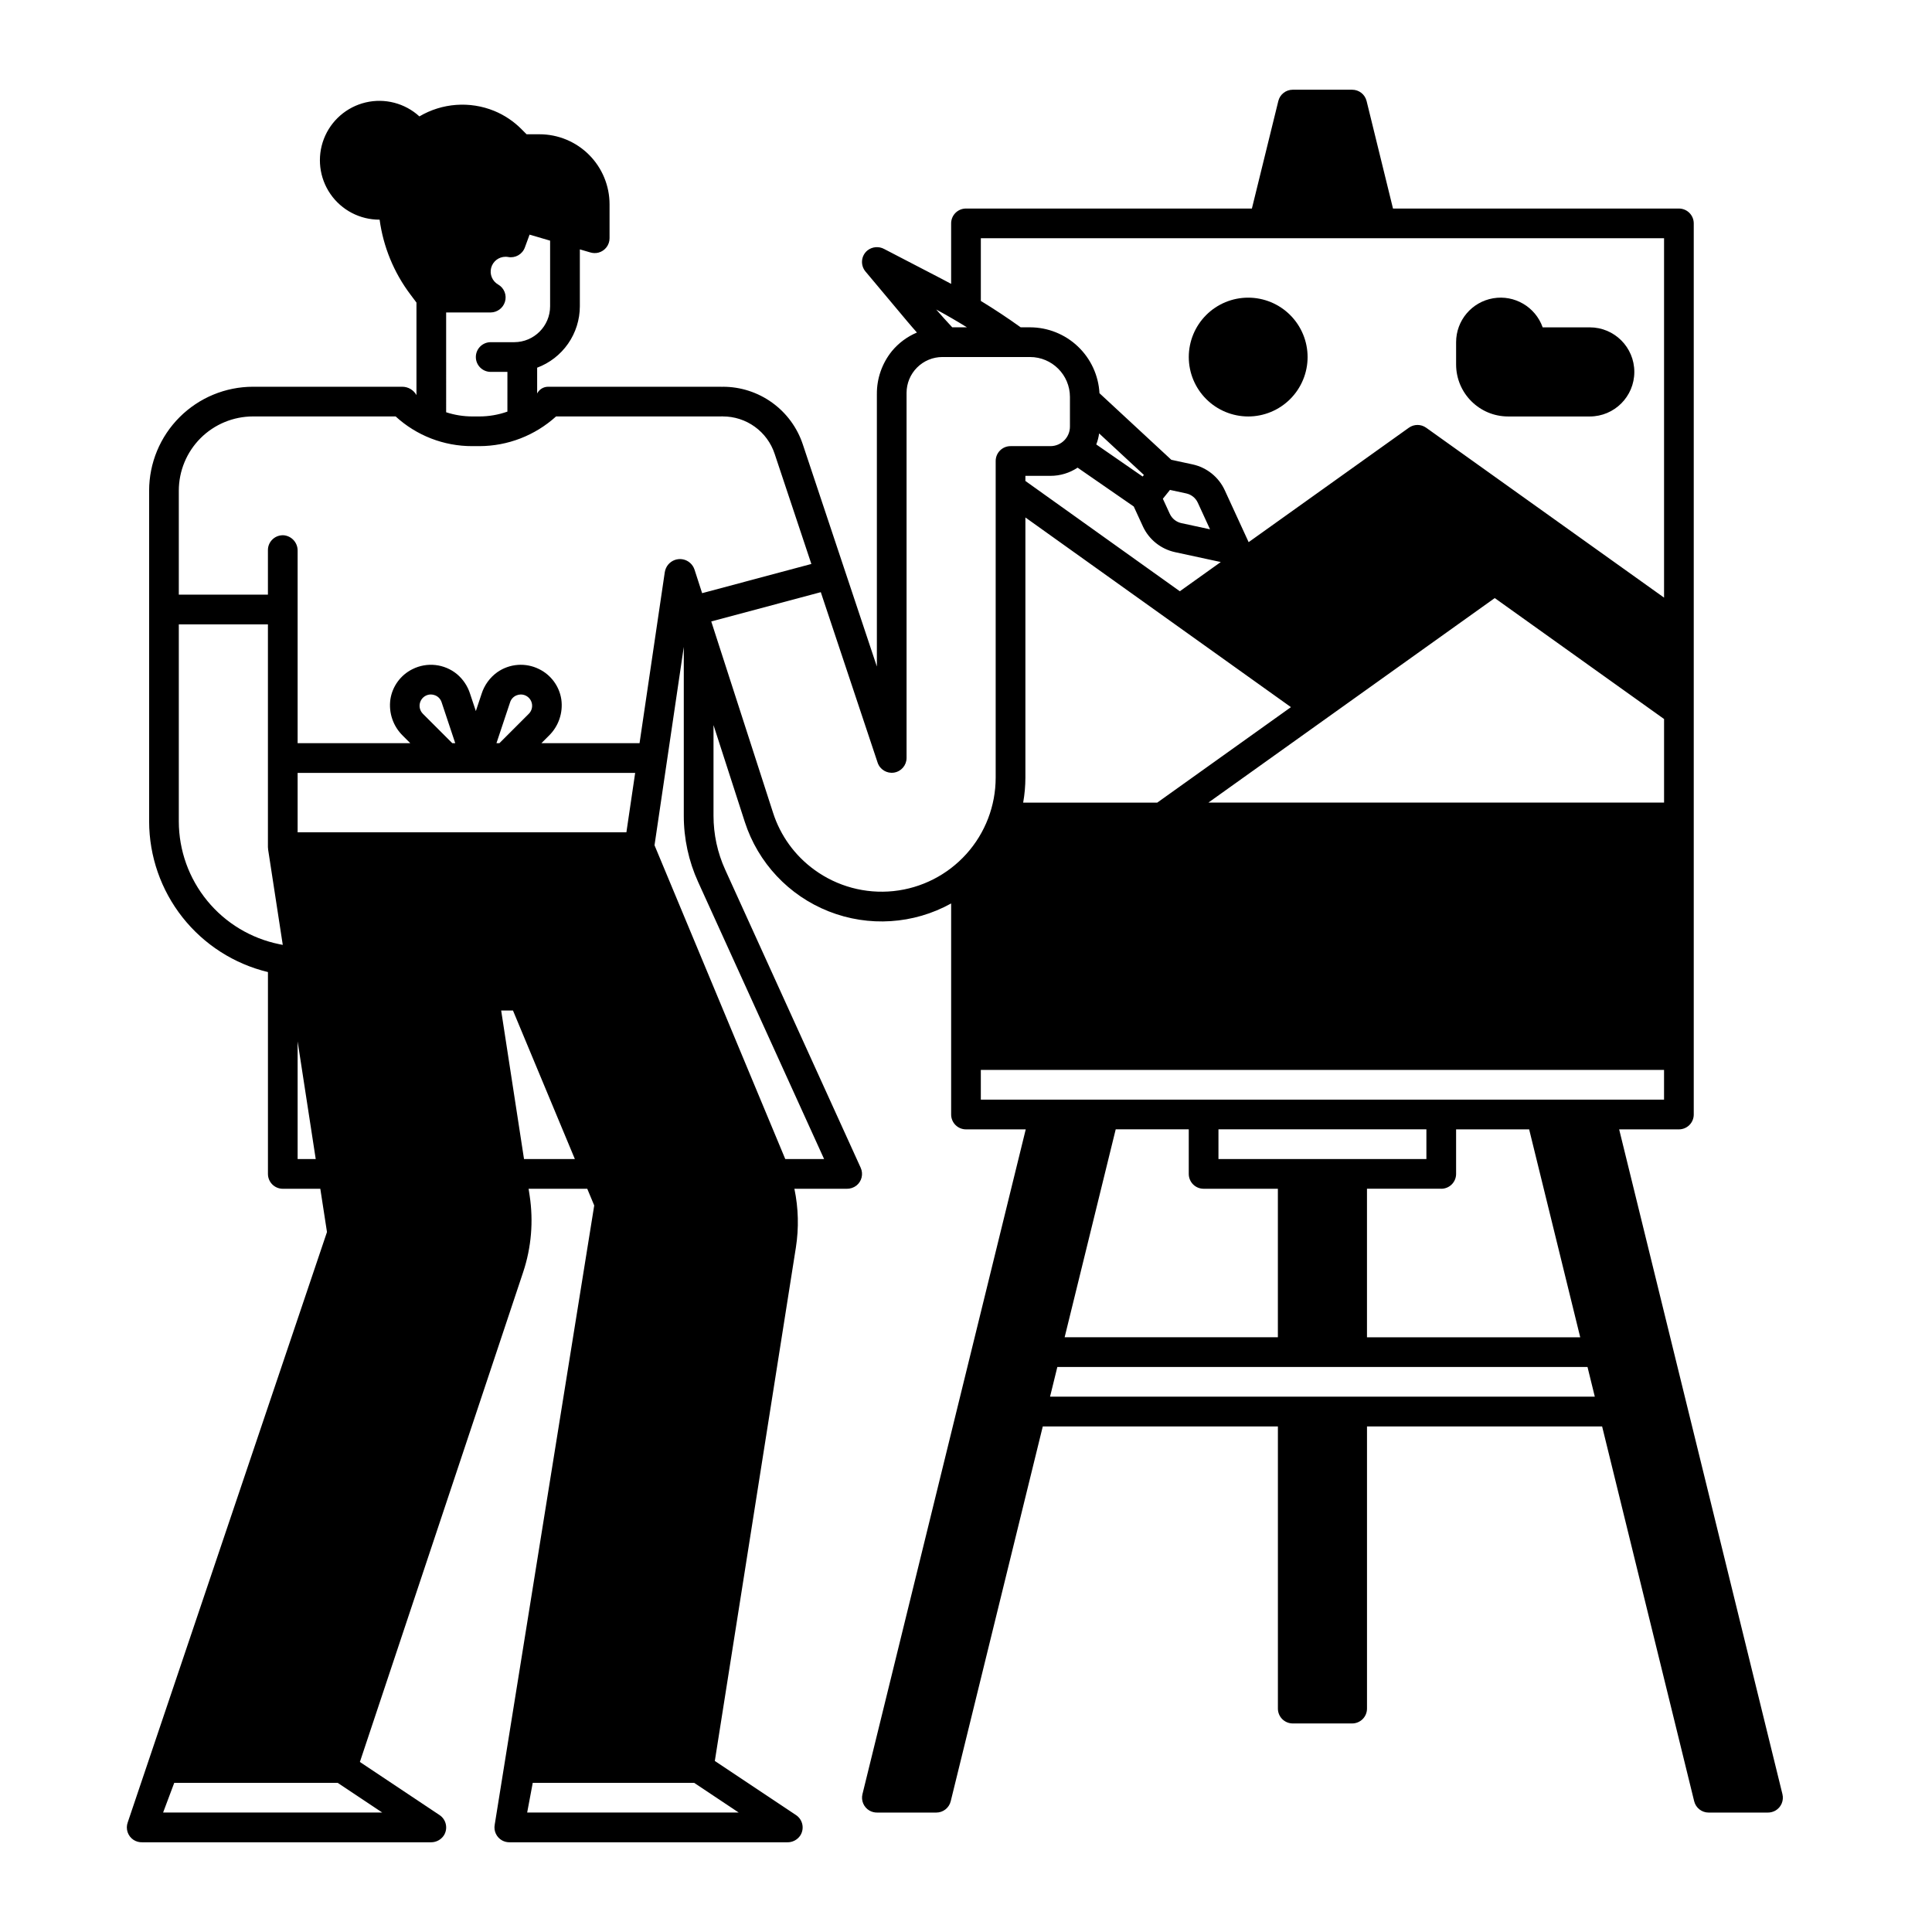 <?xml version="1.0" encoding="UTF-8"?>
<!-- Uploaded to: ICON Repo, www.iconrepo.com, Generator: ICON Repo Mixer Tools -->
<svg fill="#000000" width="800px" height="800px" version="1.1" viewBox="144 144 512 512" xmlns="http://www.w3.org/2000/svg">
 <g>
  <path d="m474.78 254.37c4.176 0 8.18-1.66 11.133-4.613 2.953-2.953 4.613-6.957 4.613-11.133 0-4.176-1.66-8.18-4.613-11.133-2.953-2.953-6.957-4.609-11.133-4.609s-8.18 1.656-11.133 4.609c-2.949 2.953-4.609 6.957-4.609 11.133 0.004 4.176 1.664 8.176 4.617 11.129 2.949 2.949 6.953 4.609 11.125 4.617z"/>
  <path d="m286.35 248.29v-6.848c3.316-1.234 6.176-3.457 8.199-6.363s3.109-6.363 3.117-9.906v-15.086l2.711 0.793c0.719 0.227 1.484 0.25 2.215 0.07 1.734-0.457 2.945-2.023 2.945-3.816v-8.984c0-4.922-1.957-9.645-5.438-13.129-3.484-3.481-8.207-5.438-13.133-5.438h-3.418l-1.387-1.387h0.004c-2.055-2.059-4.496-3.691-7.184-4.801-6.477-2.641-13.816-2.102-19.836 1.453-3.84-3.508-9.168-4.894-14.23-3.703-5.066 1.195-9.215 4.812-11.086 9.668-1.867 4.856-1.219 10.32 1.738 14.602 2.953 4.281 7.832 6.828 13.035 6.801 0.977 7.188 3.777 14.008 8.141 19.805l1.625 2.164v24.523c-0.762-1.363-2.195-2.207-3.75-2.215h-39.547c-7.309 0-14.316 2.902-19.484 8.07-5.164 5.164-8.066 12.172-8.066 19.48v87.664c0.02 9.219 3.133 18.16 8.844 25.398 5.711 7.234 13.684 12.344 22.645 14.504v53.492c0 1.047 0.414 2.047 1.152 2.785 0.738 0.738 1.738 1.152 2.781 1.152h9.945l1.766 11.465-52.789 156.41c-0.648 1.742 0 3.699 1.566 4.703 0.668 0.414 1.441 0.629 2.227 0.609h76.512c1.383 0.027 2.688-0.656 3.453-1.809 1.152-1.809 0.648-4.211-1.137-5.402l-21.113-14.074 43.273-129.82c2.168-6.523 2.754-13.473 1.715-20.27l-0.277-1.809h15.547l1.844 4.422-26.371 164.1c-0.312 1.668 0.477 3.348 1.961 4.172 0.621 0.336 1.316 0.504 2.023 0.492h73.551c1.383 0.027 2.688-0.656 3.449-1.809 1.156-1.809 0.652-4.211-1.133-5.402l-21.52-14.348 21.484-136.08c0.809-5.164 0.676-10.43-0.395-15.547h13.848c0.941 0.02 1.855-0.285 2.598-0.859 1.406-1.129 1.871-3.066 1.125-4.707l-35.906-78.984c-2.051-4.5-3.106-9.387-3.102-14.332v-24.008l8.289 25.652c3.496 10.832 11.652 19.535 22.238 23.719 10.586 4.188 22.492 3.418 32.449-2.098v55.938c0 1.043 0.414 2.043 1.152 2.781 0.738 0.738 1.738 1.152 2.785 1.152h15.832l-43.273 176.18c-0.414 1.699 0.34 3.469 1.852 4.348 0.637 0.359 1.359 0.543 2.09 0.527h15.625c1.812 0 3.391-1.238 3.824-2.996l24.398-99.34h62.309v74.785c0 1.043 0.414 2.043 1.152 2.781 0.738 0.738 1.738 1.152 2.781 1.152h15.746c1.043 0 2.043-0.414 2.781-1.152 0.738-0.738 1.152-1.738 1.152-2.781v-74.785h62.309l24.398 99.34c0.434 1.758 2.012 2.996 3.824 2.996h15.625c0.73 0.016 1.453-0.168 2.09-0.527 1.512-0.879 2.266-2.648 1.852-4.348l-43.273-176.18h15.832c1.047 0 2.047-0.414 2.785-1.152 0.738-0.738 1.152-1.738 1.152-2.781v-236.16c0-1.047-0.414-2.047-1.152-2.785-0.738-0.738-1.738-1.152-2.785-1.152h-75.766l-6.996-28.492h-0.004c-0.43-1.762-2.012-2.996-3.824-2.996h-15.746c-1.812 0-3.391 1.238-3.82 2.996l-7.004 28.492h-75.766c-2.176 0-3.938 1.762-3.938 3.938v16.027c-0.844-0.457-1.688-0.906-2.535-1.348l-15.199-7.891c-1.418-0.773-3.16-0.629-4.43 0.367-0.82 0.664-1.34 1.629-1.438 2.68-0.102 1.051 0.223 2.098 0.898 2.906l11.094 13.238c0.828 0.992 1.691 1.969 2.547 2.945h-0.004c-2.566 1.078-4.832 2.762-6.613 4.902-2.633 3.246-4.051 7.312-4 11.492v72.121l-19.625-58.867c-1.477-4.453-4.32-8.324-8.125-11.066-3.805-2.746-8.375-4.219-13.066-4.215-0.074 0-0.145 0.02-0.215 0.023-0.074 0.004-0.141-0.023-0.215-0.023h-45.91c-1.219 0.008-2.332 0.699-2.879 1.793zm128.8 108.41c0.391-2.188 0.586-4.402 0.59-6.625v-68.941l70.371 50.266-35.426 25.301zm31.996-86.836-0.34 0.422-12.285-8.5c0.367-0.941 0.621-1.922 0.758-2.926zm11.211 4.898c1.355 0.289 2.492 1.203 3.07 2.457l3.242 7.055-7.586-1.637h-0.004c-1.352-0.293-2.488-1.203-3.07-2.461l-1.84-4 1.883-2.344zm-28.785-6.828 14.883 10.297 2.406 5.231h-0.004c1.613 3.512 4.785 6.055 8.562 6.871l12.098 2.613-10.852 7.746-40.926-29.23v-1.355h6.641c2.562 0.004 5.062-0.754 7.195-2.172zm110.55 34.562 44.871 32.051v22.152h-120.76zm-136.19-95.367h181.06v95.25l-63.051-45.031v0.004c-1.367-0.977-3.207-0.977-4.574 0l-42.465 30.328-6.32-13.742c-1.609-3.512-4.781-6.059-8.559-6.871l-5.617-1.215-19.035-17.645c-0.254-4.711-2.305-9.145-5.727-12.391-3.418-3.246-7.953-5.062-12.672-5.07h-2.481c-3.418-2.453-6.938-4.785-10.559-6.992zm-3.68 23.617h-3.894c-1.441-1.543-2.871-3.113-4.254-4.719 2.762 1.488 5.477 3.074 8.148 4.719zm-138.02-3.938h11.809c1.719-0.023 3.231-1.141 3.762-2.777 0.574-1.766-0.168-3.695-1.781-4.625-1.555-0.883-2.316-2.703-1.859-4.43 0.461-1.73 2.027-2.93 3.812-2.926 0.23-0.004 0.457 0.016 0.68 0.059 1.891 0.359 3.769-0.703 4.434-2.512l1.254-3.414 5.441 1.594v17.391c-0.004 5.254-4.262 9.508-9.512 9.516h-6.231c-2.176 0-3.938 1.762-3.938 3.934 0 2.176 1.762 3.938 3.938 3.938h4.43l-0.004 10.527c-2.379 0.844-4.883 1.277-7.406 1.281h-1.906c-2.352-0.004-4.688-0.379-6.922-1.109zm57.938 68.855-6.684 45.289h-26.008l1.961-1.961c2.582-2.504 3.812-6.086 3.316-9.648-0.531-3.473-2.723-6.465-5.875-8.016-3.57-1.789-7.836-1.473-11.105 0.824-1.961 1.41-3.414 3.418-4.148 5.723l-1.523 4.57-1.527-4.582c-0.645-2.039-1.855-3.848-3.492-5.223-3.316-2.715-7.922-3.231-11.758-1.312-3.148 1.551-5.34 4.543-5.871 8.016-0.496 3.562 0.734 7.144 3.312 9.648l1.961 1.961h-29.855v-50.996c0.035-2.07-1.496-3.832-3.551-4.09-1.105-0.105-2.207 0.258-3.027 1.004-0.824 0.746-1.297 1.805-1.293 2.914v11.809h-23.617v-27.551c0-5.219 2.074-10.227 5.762-13.918 3.691-3.688 8.699-5.762 13.918-5.762h37.781c5.539 5.082 12.789 7.891 20.309 7.871h1.906c7.508-0.02 14.742-2.824 20.305-7.871h43.766c0.074 0 0.145-0.02 0.215-0.023 0.07-0.004 0.141 0.023 0.215 0.023 3.035-0.004 5.996 0.949 8.461 2.727s4.305 4.285 5.262 7.168l9.734 29.203-28.949 7.738-2.012-6.231h-0.004c-0.105-0.332-0.258-0.648-0.445-0.941-0.805-1.254-2.227-1.965-3.711-1.852-1.48 0.109-2.785 1.02-3.398 2.375l-0.016 0.039c-0.152 0.344-0.258 0.703-0.312 1.074zm-97.297 53.164h89.453l-2.324 15.742h-87.129zm33.195-15.664v-0.004c-0.855-0.855-1.113-2.141-0.652-3.258 0.461-1.121 1.547-1.852 2.758-1.859 0.398 0.004 0.789 0.082 1.156 0.234 0.805 0.324 1.426 0.992 1.695 1.816l3.617 10.859h-0.781zm28.07 0-7.793 7.789h-0.781l3.621-10.855c0.27-0.824 0.887-1.492 1.691-1.816 0.367-0.152 0.762-0.23 1.156-0.234 1.211 0.004 2.301 0.738 2.762 1.855 0.461 1.121 0.203 2.406-0.656 3.262zm-92.754 28.543v-52.242h23.617v59.039c0 0.117 0.023 0.23 0.035 0.344 0.008 0.086 0 0.168 0.012 0.254l3.887 25.305-0.895-0.18c-7.508-1.52-14.266-5.586-19.121-11.512-4.859-5.926-7.519-13.348-7.535-21.008zm31.488 89.457v-31.188l4.797 31.188zm-35.648 173.18 2.953-7.871h43.312l11.809 7.871zm95.645-173.18-6.055-39.359 3.129-0.004 16.398 39.359zm0.836 173.18 1.477-7.871h42.773l11.809 7.871zm78.691-173.18h-10.293l-34.652-83.16 7.758-52.562v44.711c-0.008 6.066 1.289 12.066 3.805 17.59zm-2.555-76.637v-0.004c-5.184-3.75-9.031-9.059-10.98-15.152l-16.371-50.676 29.027-7.762 15.066 45.191v0.004c0.617 1.816 2.461 2.926 4.356 2.621 1.898-0.309 3.297-1.938 3.309-3.859v-96.766c0-2.523 1-4.941 2.785-6.723 1.781-1.785 4.199-2.785 6.723-2.785h23.211c5.84 0.008 10.57 4.738 10.578 10.578v7.871c-0.004 2.856-2.312 5.164-5.168 5.168h-10.578c-2.172 0-3.934 1.762-3.934 3.938v83.906-0.004c0 7.477-2.766 14.688-7.769 20.242-5.004 5.555-11.887 9.059-19.32 9.836s-14.895-1.23-20.938-5.629zm44.086 53.02h181.06v7.871h-181.06zm55.105 15.742v11.809c0 1.047 0.414 2.047 1.152 2.785 0.738 0.738 1.738 1.152 2.785 1.152h19.68v39.359h-56.512l13.535-55.105zm7.871 7.871v-7.871h55.105v7.871zm39.359 7.871h19.68v0.004c1.047 0 2.047-0.414 2.785-1.152s1.152-1.738 1.152-2.785v-11.809h19.359l13.535 55.105h-56.512zm-83.992 55.105 1.934-7.871h140.5l1.934 7.871z"/>
  <path d="m543.66 254.37h21.648c6.519 0 11.805-5.289 11.805-11.809 0-6.523-5.285-11.809-11.805-11.809h-12.484c-1.918-5.422-7.461-8.676-13.129-7.703s-9.812 5.887-9.812 11.641v5.902c0.008 7.606 6.172 13.77 13.777 13.777z"/>
 </g>
</svg>